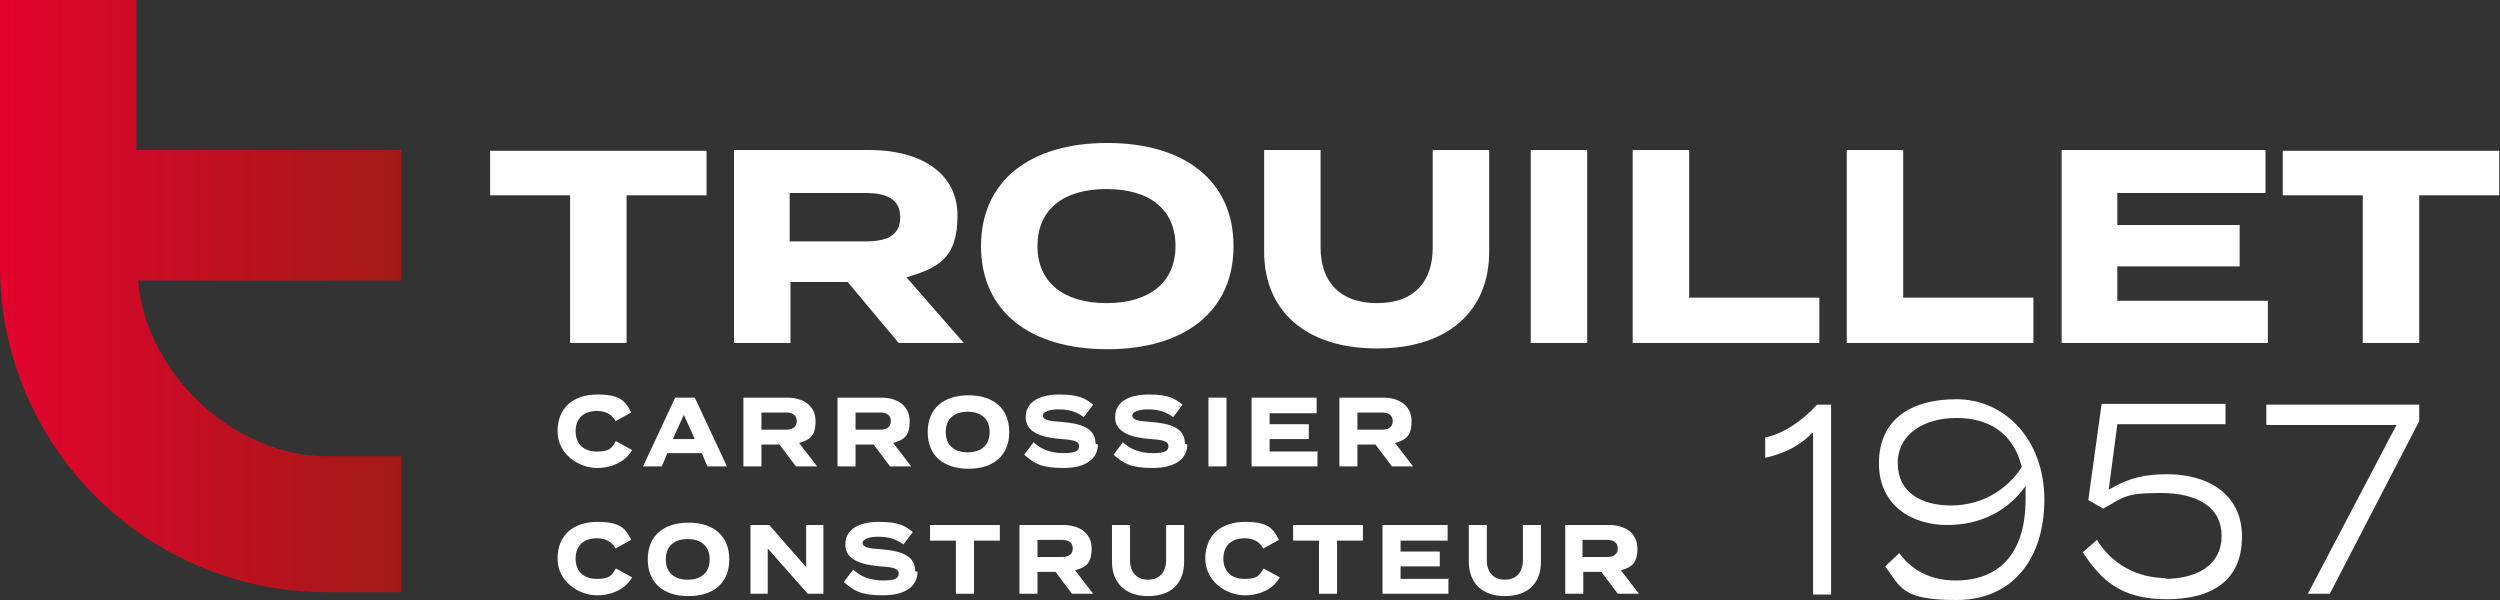 <svg width="100" height="24" viewBox="0 0 100 24" fill="none" xmlns="http://www.w3.org/2000/svg">
<rect x="0" y="0" width="100" height="24" fill="#333333" stroke="none"/>
<path d="M24.655 17.656L25.282 18C25.063 18.406 24.561 18.719 23.871 18.719C23.181 18.719 22.302 18.188 22.302 17.25C22.302 16.312 22.93 15.781 23.902 15.781C24.875 15.781 25.031 16.094 25.251 16.5L24.624 16.844C24.467 16.562 24.216 16.438 23.871 16.438C23.369 16.438 23.024 16.719 23.024 17.25C23.024 17.781 23.369 18.062 23.871 18.062C24.373 18.062 24.467 17.938 24.624 17.656H24.655Z" fill="white"/>
<path d="M28.043 18.125H26.694L26.474 18.656H25.721L27.008 15.906H27.792L29.078 18.656H28.294L28.074 18.125H28.043ZM27.792 17.562L27.353 16.594L26.913 17.562H27.76H27.792Z" fill="white"/>
<path d="M31.838 18.656L31.179 17.781H30.458V18.656H29.736V15.906H31.493C32.12 15.906 32.622 16.219 32.622 16.844C32.622 17.469 32.371 17.594 31.964 17.719L32.685 18.656H31.838ZM31.43 17.188C31.681 17.188 31.869 17.094 31.869 16.844C31.869 16.594 31.681 16.5 31.43 16.5H30.458V17.188H31.43Z" fill="white"/>
<path d="M35.602 18.656L34.944 17.781H34.222V18.656H33.501V15.906H35.257C35.885 15.906 36.386 16.219 36.386 16.844C36.386 17.469 36.136 17.594 35.728 17.719L36.449 18.656H35.602ZM35.194 17.188C35.445 17.188 35.634 17.094 35.634 16.844C35.634 16.594 35.445 16.5 35.194 16.5H34.222V17.188H35.194Z" fill="white"/>
<path d="M37.108 17.281C37.108 16.344 37.735 15.812 38.739 15.812C39.743 15.812 40.37 16.344 40.37 17.281C40.37 18.219 39.743 18.75 38.739 18.75C37.735 18.75 37.108 18.219 37.108 17.281ZM39.586 17.281C39.586 16.75 39.241 16.469 38.708 16.469C38.174 16.469 37.829 16.75 37.829 17.281C37.829 17.812 38.174 18.094 38.708 18.094C39.241 18.094 39.586 17.812 39.586 17.281Z" fill="white"/>
<path d="M43.915 17.781C43.915 18.344 43.444 18.719 42.535 18.719C41.625 18.719 41.374 18.531 40.966 18.188L41.343 17.688C41.625 17.969 42.033 18.125 42.535 18.125C43.036 18.125 43.162 18.031 43.162 17.844C43.162 17.656 42.974 17.594 42.44 17.562C41.688 17.5 41.029 17.312 41.029 16.688C41.029 16.062 41.593 15.781 42.378 15.781C43.162 15.781 43.413 15.938 43.727 16.188L43.35 16.688C43.068 16.469 42.754 16.375 42.346 16.375C42.064 16.375 41.719 16.438 41.719 16.625C41.719 16.812 42.001 16.844 42.44 16.875C43.256 16.938 43.821 17.125 43.821 17.75L43.915 17.781Z" fill="white"/>
<path d="M47.491 17.781C47.491 18.344 47.02 18.719 46.11 18.719C45.201 18.719 44.95 18.531 44.542 18.188L44.918 17.688C45.201 17.969 45.608 18.125 46.11 18.125C46.612 18.125 46.738 18.031 46.738 17.844C46.738 17.656 46.55 17.594 46.016 17.562C45.264 17.5 44.605 17.312 44.605 16.688C44.605 16.062 45.169 15.781 45.954 15.781C46.738 15.781 46.989 15.938 47.302 16.188L46.926 16.688C46.644 16.469 46.33 16.375 45.922 16.375C45.64 16.375 45.295 16.438 45.295 16.625C45.295 16.812 45.577 16.844 46.016 16.875C46.832 16.938 47.397 17.125 47.397 17.75L47.491 17.781Z" fill="white"/>
<path d="M48.337 18.656V15.906H49.059V18.656H48.337Z" fill="white"/>
<path d="M52.698 18.031V18.656H50.063V15.906H52.666V16.531H50.784V16.969H52.352V17.562H50.784V18.062H52.729L52.698 18.031Z" fill="white"/>
<path d="M55.678 18.656L55.019 17.781H54.297V18.656H53.576V15.906H55.333C55.96 15.906 56.462 16.219 56.462 16.844C56.462 17.469 56.211 17.594 55.803 17.719L56.525 18.656H55.678ZM55.27 17.188C55.521 17.188 55.709 17.094 55.709 16.844C55.709 16.594 55.521 16.5 55.27 16.5H54.297V17.188H55.27Z" fill="white"/>
<path d="M24.655 22.75L25.282 23.094C25.063 23.5 24.561 23.812 23.871 23.812C23.181 23.812 22.302 23.281 22.302 22.344C22.302 21.406 22.93 20.875 23.902 20.875C24.875 20.875 25.031 21.188 25.251 21.594L24.624 21.938C24.467 21.656 24.216 21.531 23.871 21.531C23.369 21.531 23.024 21.812 23.024 22.344C23.024 22.875 23.369 23.156 23.871 23.156C24.373 23.156 24.467 23.031 24.624 22.75H24.655Z" fill="white"/>
<path d="M25.91 22.375C25.91 21.438 26.537 20.906 27.541 20.906C28.544 20.906 29.172 21.438 29.172 22.375C29.172 23.312 28.544 23.844 27.541 23.844C26.537 23.844 25.91 23.312 25.91 22.375ZM28.388 22.375C28.388 21.844 28.043 21.562 27.509 21.562C26.976 21.562 26.631 21.844 26.631 22.375C26.631 22.906 26.976 23.188 27.509 23.188C28.043 23.188 28.388 22.906 28.388 22.375Z" fill="white"/>
<path d="M32.936 21V23.75H32.309L30.709 21.938V23.75H30.019V21H30.772L32.246 22.688V21H32.936Z" fill="white"/>
<path d="M36.7 22.875C36.7 23.438 36.23 23.812 35.32 23.812C34.41 23.812 34.159 23.625 33.752 23.281L34.128 22.781C34.41 23.062 34.818 23.219 35.32 23.219C35.822 23.219 35.947 23.125 35.947 22.938C35.947 22.75 35.759 22.688 35.226 22.656C34.473 22.594 33.814 22.406 33.814 21.781C33.814 21.156 34.379 20.875 35.163 20.875C35.947 20.875 36.198 21.031 36.512 21.281L36.136 21.781C35.853 21.562 35.539 21.469 35.132 21.469C34.849 21.469 34.504 21.531 34.504 21.719C34.504 21.906 34.787 21.938 35.226 21.969C36.041 22.031 36.606 22.219 36.606 22.844L36.7 22.875Z" fill="white"/>
<path d="M39.994 21.625H38.959V23.75H38.237V21.625H37.202V21H39.994V21.625Z" fill="white"/>
<path d="M42.88 23.75L42.221 22.875H41.499V23.75H40.778V21H42.535C43.162 21 43.664 21.312 43.664 21.938C43.664 22.562 43.413 22.688 43.005 22.812L43.726 23.75H42.88ZM42.472 22.281C42.723 22.281 42.911 22.188 42.911 21.938C42.911 21.688 42.723 21.594 42.472 21.594H41.499V22.281H42.472Z" fill="white"/>
<path d="M47.365 21V22.469C47.365 23.312 46.863 23.844 45.922 23.844C44.981 23.844 44.479 23.281 44.479 22.469V21H45.201V22.406C45.201 22.875 45.452 23.188 45.922 23.188C46.393 23.188 46.644 22.875 46.644 22.406V21H47.365Z" fill="white"/>
<path d="M50.565 22.75L51.192 23.094C50.972 23.5 50.471 23.812 49.78 23.812C49.09 23.812 48.212 23.281 48.212 22.344C48.212 21.406 48.839 20.875 49.812 20.875C50.784 20.875 50.941 21.188 51.161 21.594L50.533 21.938C50.376 21.656 50.126 21.531 49.78 21.531C49.279 21.531 48.934 21.812 48.934 22.344C48.934 22.875 49.279 23.156 49.78 23.156C50.282 23.156 50.376 23.031 50.533 22.75H50.565Z" fill="white"/>
<path d="M54.517 21.625H53.482V23.75H52.76V21.625H51.725V21H54.517V21.625Z" fill="white"/>
<path d="M57.936 23.125V23.75H55.301V21H57.905V21.625H56.023V22.062H57.591V22.656H56.023V23.156H57.967L57.936 23.125Z" fill="white"/>
<path d="M61.637 21V22.469C61.637 23.312 61.136 23.844 60.194 23.844C59.253 23.844 58.752 23.281 58.752 22.469V21H59.473V22.406C59.473 22.875 59.724 23.188 60.194 23.188C60.665 23.188 60.916 22.875 60.916 22.406V21H61.637Z" fill="white"/>
<path d="M64.711 23.75L64.053 22.875H63.331V23.75H62.61V21H64.366C64.994 21 65.496 21.312 65.496 21.938C65.496 22.562 65.245 22.688 64.837 22.812L65.558 23.75H64.711ZM64.272 22.281C64.523 22.281 64.711 22.188 64.711 21.938C64.711 21.688 64.523 21.594 64.272 21.594H63.3V22.281H64.272Z" fill="white"/>
<path d="M72.491 17.312C71.957 17.875 71.299 18.156 70.609 18.312V17.5C71.361 17.344 72.114 16.812 72.679 16.188H73.243V23.781H72.522V17.344L72.491 17.312Z" fill="white"/>
<path d="M81.775 19.969C81.775 22.406 80.458 24 78.262 24C76.067 24 76.035 23.5 75.408 22.656L75.972 22.125C76.537 22.906 77.353 23.219 78.231 23.219C79.893 23.219 81.023 22.219 81.023 19.969C81.023 17.719 81.023 19.594 81.023 19.438C80.364 20.375 79.297 21 77.886 21C76.474 21 75.157 20.219 75.157 18.531C75.157 16.844 76.349 15.969 78.262 15.969C80.176 15.969 81.775 17.562 81.775 20V19.969ZM80.866 18.656C80.521 17.312 79.548 16.719 78.262 16.719C76.976 16.719 75.91 17.344 75.91 18.531C75.91 19.719 76.882 20.219 78.043 20.219C79.203 20.219 80.238 19.656 80.866 18.688V18.656Z" fill="white"/>
<path d="M86.575 23.156C87.892 23.156 88.865 22.594 88.865 21.438C88.865 20.281 87.892 19.719 86.418 19.719C84.944 19.719 84.944 19.906 84.128 20.344L83.532 20L84.065 16.156H89.021V16.969H84.693L84.347 19.594C85.163 19.094 85.853 18.969 86.7 18.969C88.3 18.969 89.68 19.75 89.68 21.469C89.68 23.188 88.519 23.969 86.669 23.969C84.818 23.969 84.034 23.188 83.312 22.094L83.877 21.594C84.473 22.562 85.477 23.125 86.669 23.125L86.575 23.156Z" fill="white"/>
<path d="M95.828 17H90.652V16.188H96.769V16.844L93.193 23.75H92.315L95.859 17H95.828Z" fill="white"/>
<path d="M16.029 6H5.458V0H0V10.656C0 17.844 5.866 23.688 13.08 23.688H16.06V18.25H13.08C9.348 18.25 5.834 14.938 5.521 11.219H16.06V6H16.029Z" fill="url(#paint0_linear_355_1491)"/>
<path d="M28.294 7.812H25.063V13.719H22.804V7.812H19.605V6.031H28.262V7.812H28.294Z" fill="white"/>
<path d="M35.947 13.719L33.908 11.281H31.619V13.719H29.36V6H34.787C36.763 6 38.3 6.875 38.3 8.625C38.3 10.375 37.484 10.719 36.261 11.094L38.551 13.719H35.916H35.947ZM34.63 9.656C35.445 9.656 36.01 9.438 36.01 8.688C36.01 7.938 35.414 7.719 34.63 7.719H31.587V9.656H34.63Z" fill="white"/>
<path d="M39.241 9.844C39.241 7.219 41.217 5.719 44.291 5.719C47.365 5.719 49.341 7.219 49.341 9.844C49.341 12.469 47.365 13.969 44.291 13.969C41.217 13.969 39.241 12.469 39.241 9.844ZM47.02 9.844C47.02 8.375 45.985 7.562 44.26 7.562C42.535 7.562 41.499 8.375 41.499 9.844C41.499 11.312 42.566 12.125 44.26 12.125C45.954 12.125 47.02 11.312 47.02 9.844Z" fill="white"/>
<path d="M59.567 6V10.062C59.567 12.406 57.967 13.938 55.081 13.938C52.196 13.938 50.565 12.406 50.565 10.062V6H52.823V9.906C52.823 11.25 53.576 12.125 55.081 12.125C56.587 12.125 57.309 11.25 57.309 9.906V6H59.567Z" fill="white"/>
<path d="M61.23 13.719V6H63.488V13.719H61.23Z" fill="white"/>
<path d="M72.773 11.906V13.719H65.307V6H67.566V11.906H72.773Z" fill="white"/>
<path d="M81.336 11.906V13.719H73.871V6H76.129V11.906H81.336Z" fill="white"/>
<path d="M90.715 12V13.719H82.466V6H90.621V7.719H84.693V9H89.586V10.656H84.693V12.031H90.746L90.715 12Z" fill="white"/>
<path d="M100 7.812H96.769V13.719H94.511V7.812H91.311V6.031H99.969V7.812H100Z" fill="white"/>
<defs>
<linearGradient id="paint0_linear_355_1491" x1="0" y1="11.844" x2="16.029" y2="11.844" gradientUnits="userSpaceOnUse">
<stop stop-color="#E3032E"/>
<stop offset="1" stop-color="#A21A16"/>
</linearGradient>
</defs>
</svg>
